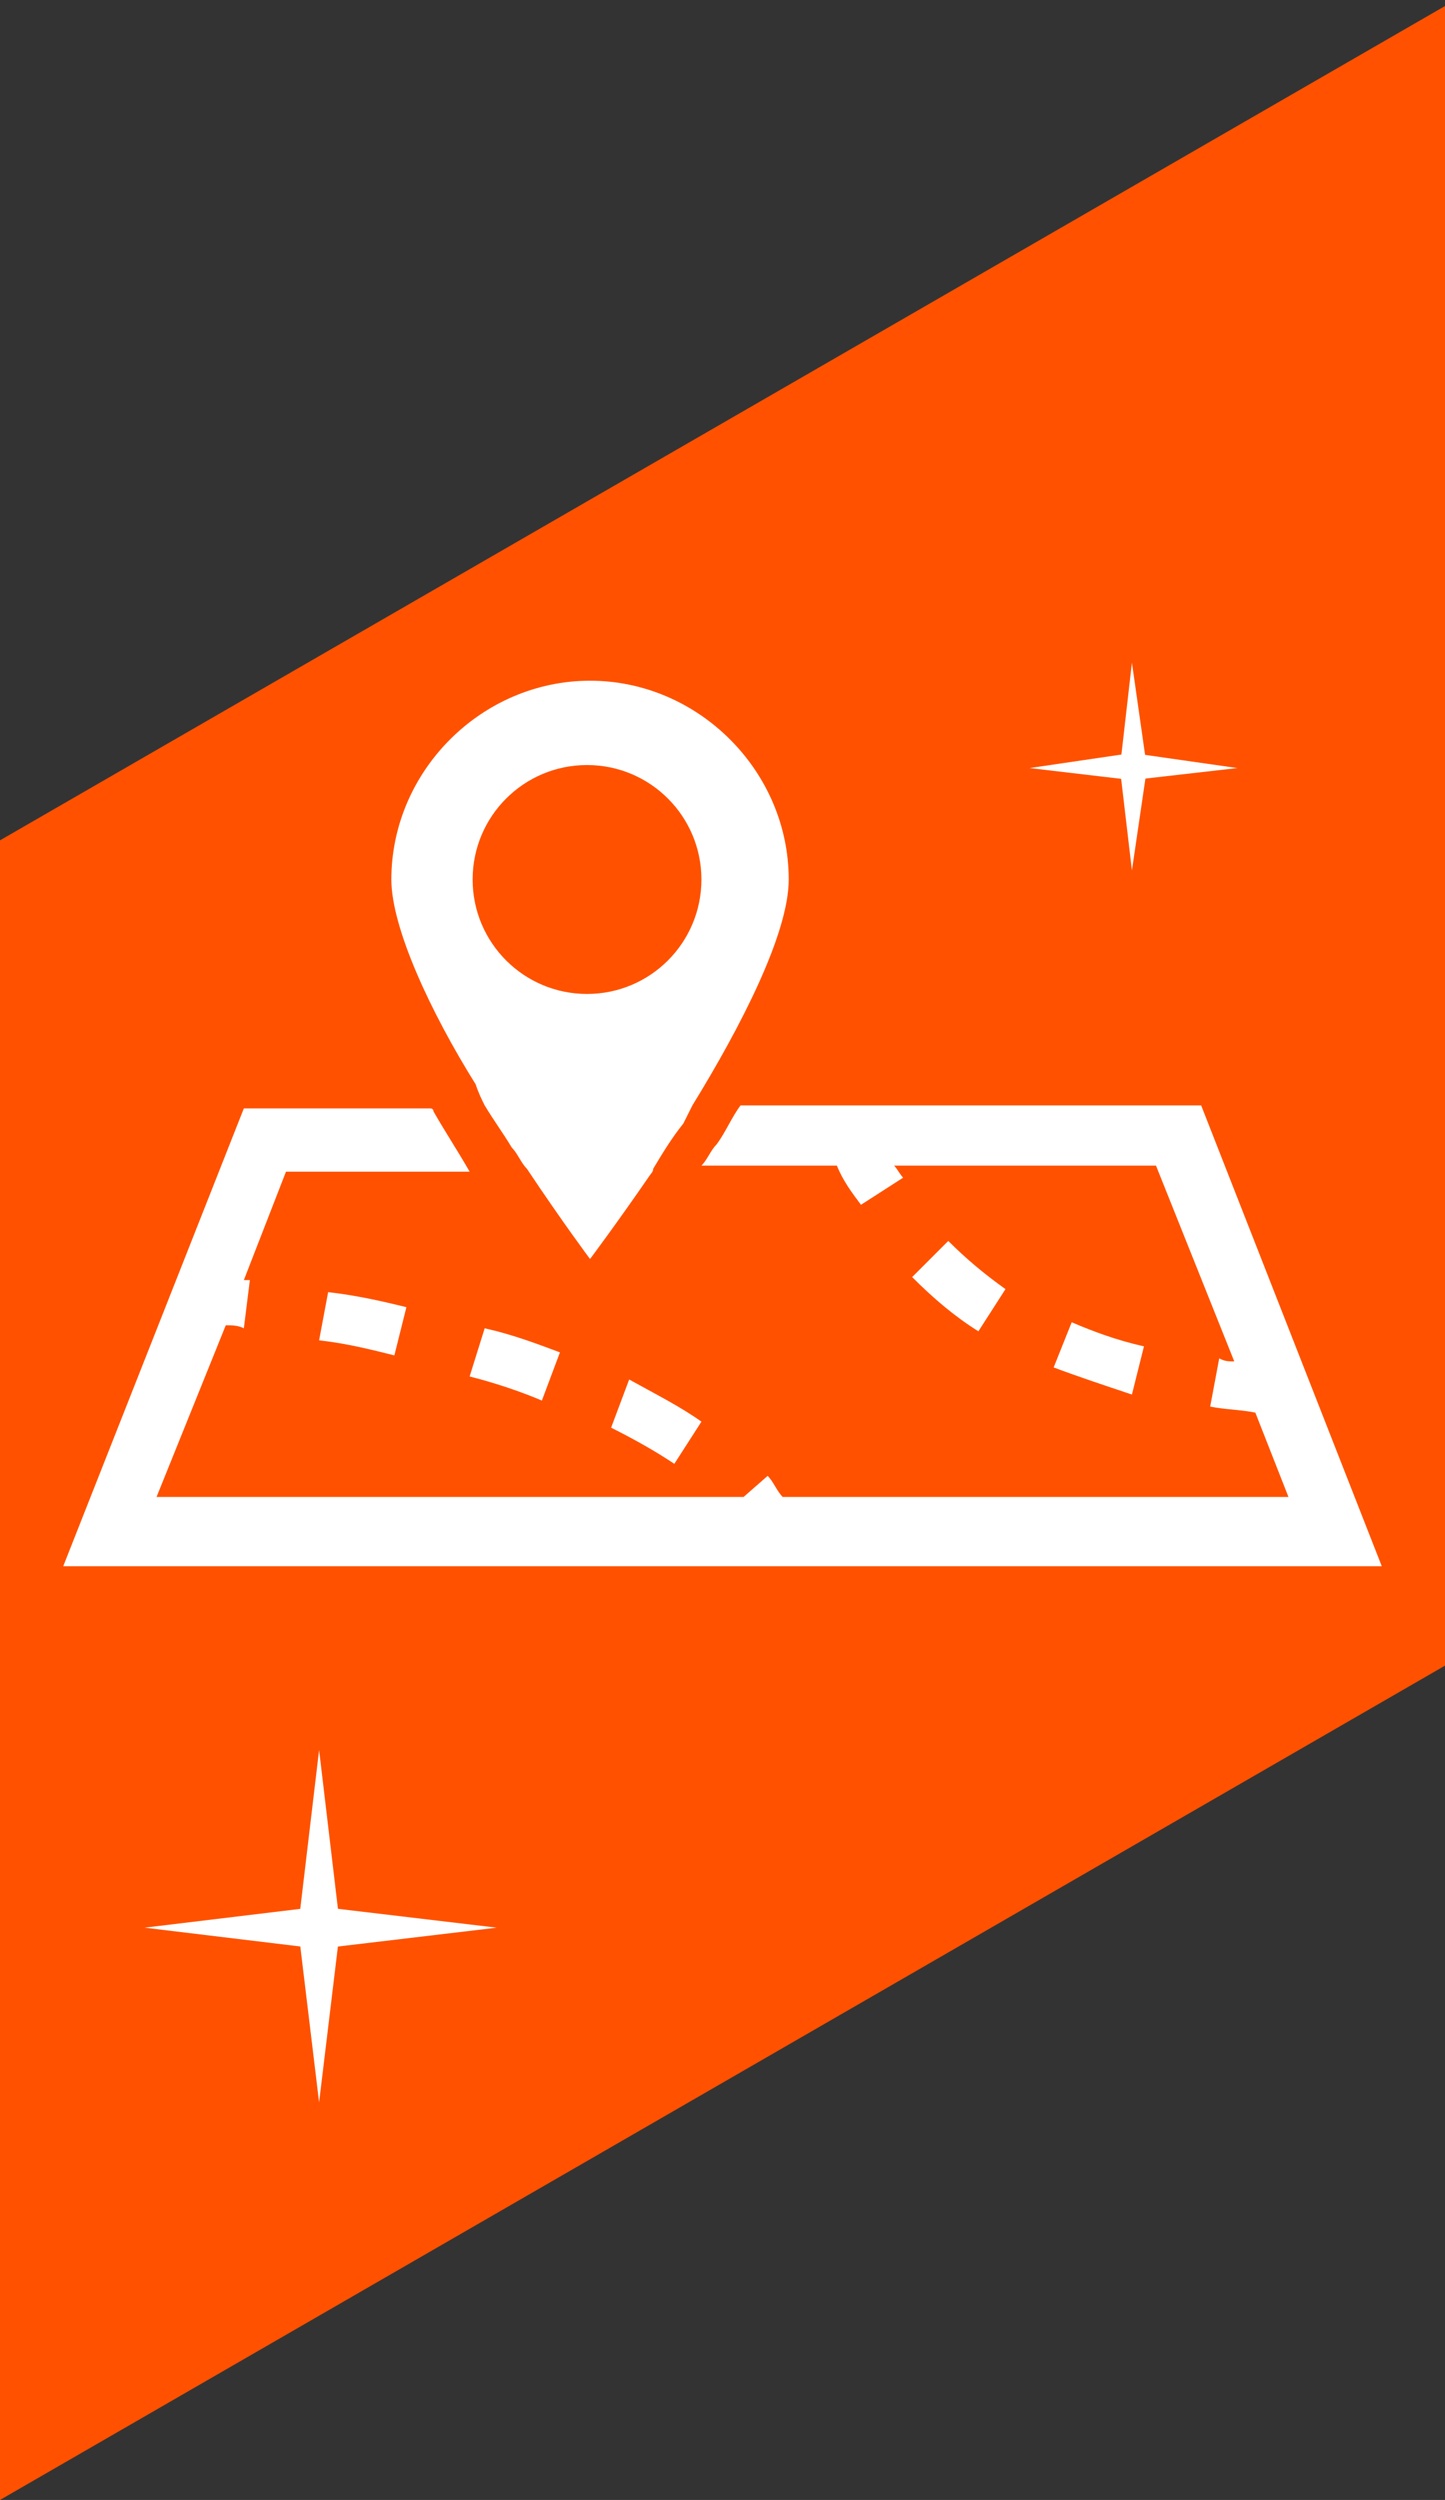 <svg xmlns="http://www.w3.org/2000/svg" xmlns:xlink="http://www.w3.org/1999/xlink" id="Ebene_1" x="0px" y="0px" viewBox="0 0 48 83" style="enable-background:new 0 0 48 83;" xml:space="preserve"><rect x="0" y="0" width="48" height="83" fill="#333333" stroke="none"/> <style type="text/css"> .st0{fill:#FF5100;} .st1{fill:#FFFFFF;} </style> <polygon class="st0" points="0,27.9 48,0.2 48,55.3 0,83 "></polygon> <g> <g> <polygon class="st1" points="16.5,64 10.6,63.3 4.8,64 10.6,64.7 "></polygon> </g> <g> <polygon class="st1" points="10.6,58.1 9.9,64 10.6,69.8 11.3,64 "></polygon> </g> </g> <g> <g> <polygon class="st1" points="41.1,25.5 37.6,25 34.2,25.5 37.6,25.9 "></polygon> </g> <g> <polygon class="st1" points="37.6,22 37.2,25.5 37.6,28.9 38.1,25.5 "></polygon> </g> </g> <g> <path class="st1" d="M39.9,36.7H24.6c-0.3,0.4-0.5,0.9-0.8,1.3c-0.2,0.2-0.3,0.5-0.5,0.7h4.5l0,0c0.2,0.5,0.5,0.9,0.8,1.3l1.4-0.9 c-0.1-0.1-0.2-0.3-0.3-0.4h8.7l2.6,6.5c-0.2,0-0.3,0-0.5-0.1l-0.3,1.6c0.5,0.1,1,0.1,1.5,0.2l1.1,2.8H26c-0.2-0.2-0.3-0.5-0.5-0.7 l-0.8,0.7H5.2L7.5,44c0.2,0,0.4,0,0.6,0.1l0.2-1.6c-0.1,0-0.1,0-0.2,0l1.4-3.6h6.1c-0.4-0.7-0.8-1.3-1.2-2c0,0,0-0.1-0.1-0.1H8.1 l-6,15.2h43.8L39.9,36.7z"></path> <path class="st1" d="M16.1,36.7c0.3,0.5,0.6,0.9,0.9,1.4c0.2,0.2,0.3,0.5,0.5,0.7c1.2,1.8,2.1,3,2.1,3s0.9-1.2,2-2.8 c0,0,0.1-0.1,0.1-0.2c0.3-0.5,0.6-1,1-1.5c0.1-0.2,0.2-0.4,0.3-0.6c1.6-2.6,3.2-5.7,3.2-7.5c0-3.6-3-6.6-6.6-6.6 c-3.6,0-6.6,3-6.6,6.6c0,1.6,1.3,4.4,2.8,6.8C15.9,36.3,16,36.5,16.1,36.7z M19.5,25.4c2.1,0,3.8,1.7,3.8,3.8 c0,2.1-1.7,3.8-3.8,3.8c-2.1,0-3.8-1.7-3.8-3.8C15.7,27.1,17.4,25.4,19.5,25.4z"></path> <path class="st1" d="M31.5,41.2l-1.2,1.2c0.7,0.7,1.4,1.3,2.2,1.8l0.9-1.4C32.7,42.3,32.1,41.8,31.5,41.2z"></path> <path class="st1" d="M35.6,43.9L35,45.4c0.8,0.3,1.7,0.6,2.6,0.9l0.4-1.6C37.1,44.5,36.3,44.2,35.6,43.9z"></path> <path class="st1" d="M15.6,45.7c0.8,0.2,1.7,0.5,2.4,0.8l0.6-1.6c-0.8-0.3-1.6-0.6-2.5-0.8L15.6,45.7z"></path> <path class="st1" d="M13.1,45l0.4-1.6c-0.8-0.2-1.7-0.4-2.6-0.5l-0.3,1.6C11.5,44.6,12.3,44.8,13.1,45z"></path> <path class="st1" d="M20.3,47.4c0.8,0.4,1.5,0.8,2.1,1.2l0.9-1.4c-0.7-0.5-1.5-0.9-2.4-1.4L20.3,47.4z"></path> </g> </svg>